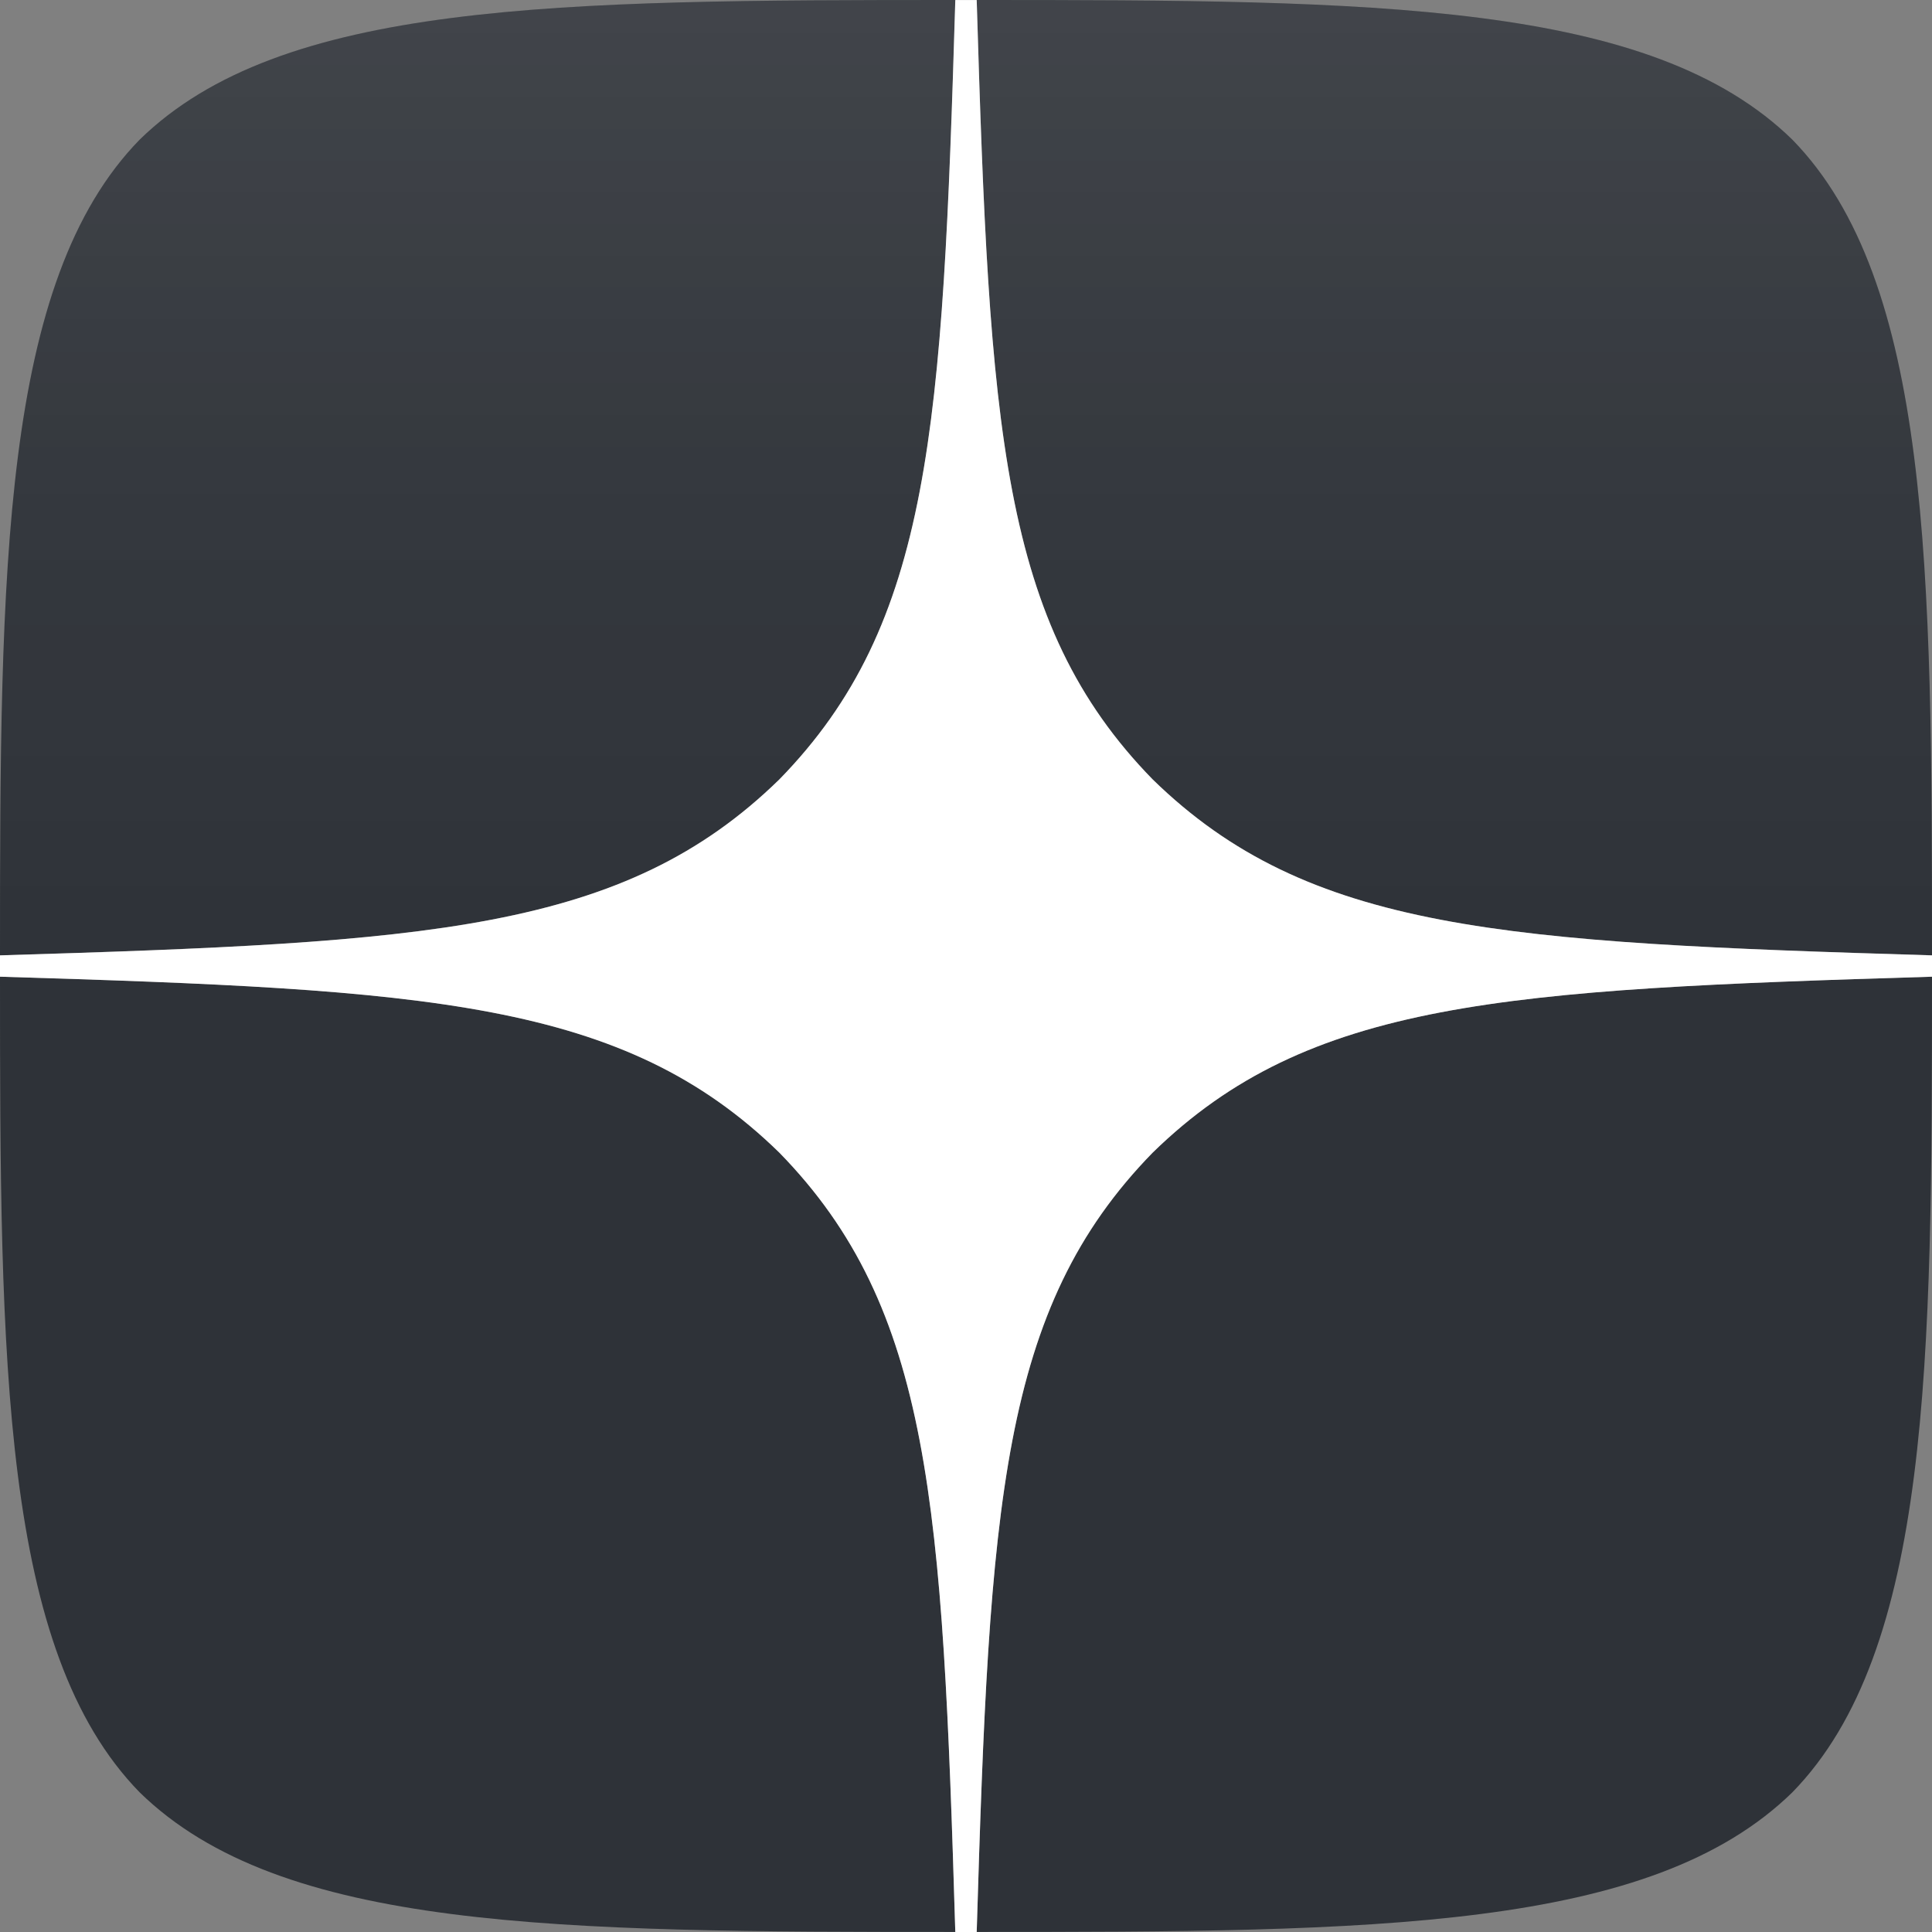 <svg width="28" height="28" viewBox="0 0 28 28" fill="none" xmlns="http://www.w3.org/2000/svg">
<rect x="0" y="0" width="28" height="28" fill="#808080" stroke="none"/>
<path fill-rule="evenodd" clip-rule="evenodd" d="M13.846 0C8.075 0.001 4.076 0.02 2.024 2.024C0.02 4.076 0 8.262 0 13.845C6.2 13.658 9.035 13.503 11.296 11.295C13.503 9.034 13.659 6.199 13.846 0ZM2.024 25.976C0.019 23.924 0 19.738 0 14.155C6.199 14.342 9.034 14.497 11.295 16.705C13.503 18.966 13.658 21.8 13.845 27.999C8.075 27.999 4.076 27.981 2.024 25.976ZM14.155 27.999C14.342 21.8 14.497 18.966 16.705 16.705C18.966 14.497 21.801 14.342 28 14.155C28 19.738 27.98 23.924 25.976 25.976C23.924 27.981 19.926 27.999 14.155 27.999ZM14.155 0C14.342 6.199 14.497 9.034 16.705 11.295C18.966 13.503 21.801 13.658 28 13.845C28 8.262 27.98 4.076 25.976 2.024C23.924 0.02 19.926 0.001 14.155 0Z" fill="#2C3036"/>
<path fill-rule="evenodd" clip-rule="evenodd" d="M16.705 16.705C14.497 18.966 14.342 21.8 14.155 27.999C19.926 27.999 23.924 27.981 25.976 25.976C27.98 23.924 28 19.738 28 14.155C21.801 14.342 18.966 14.497 16.705 16.705ZM0 14.155C0 19.738 0.019 23.924 2.024 25.976C4.076 27.981 8.075 27.999 13.845 27.999C13.658 21.8 13.503 18.966 11.295 16.705C9.034 14.497 6.199 14.342 0 14.155ZM13.846 0C8.075 0.001 4.076 0.02 2.024 2.024C0.02 4.076 0 8.262 0 13.845C6.2 13.658 9.035 13.503 11.296 11.295C13.503 9.034 13.659 6.199 13.846 0ZM16.705 11.295C14.497 9.034 14.342 6.199 14.155 0C19.926 0.001 23.924 0.02 25.976 2.024C27.98 4.076 28 8.262 28 13.845C21.801 13.658 18.966 13.503 16.705 11.295Z" fill="url(#paint0_linear)"/>
<path fill-rule="evenodd" clip-rule="evenodd" d="M28 14.155V14V13.846C21.801 13.659 18.966 13.504 16.705 11.296C14.497 9.035 14.342 6.2 14.155 0.001H14H13.845C13.658 6.2 13.503 9.035 11.295 11.296C9.034 13.504 6.199 13.659 0 13.846V14V14.155C6.199 14.343 9.034 14.497 11.295 16.705C13.503 18.966 13.658 21.801 13.845 28H14H14.155C14.342 21.801 14.497 18.966 16.705 16.705C18.966 14.497 21.801 14.343 28 14.155Z" fill="white"/>
<defs>
<linearGradient id="paint0_linear" x1="28" y1="27.999" x2="28" y2="0" gradientUnits="userSpaceOnUse">
<stop stop-color="white" stop-opacity="0.01"/>
<stop offset="0.475" stop-color="white" stop-opacity="0.01"/>
<stop offset="0.76" stop-color="white" stop-opacity="0.043"/>
<stop offset="0.995" stop-color="white" stop-opacity="0.099"/>
<stop offset="1" stop-color="white" stop-opacity="0.1"/>
</linearGradient>
</defs>
</svg>
